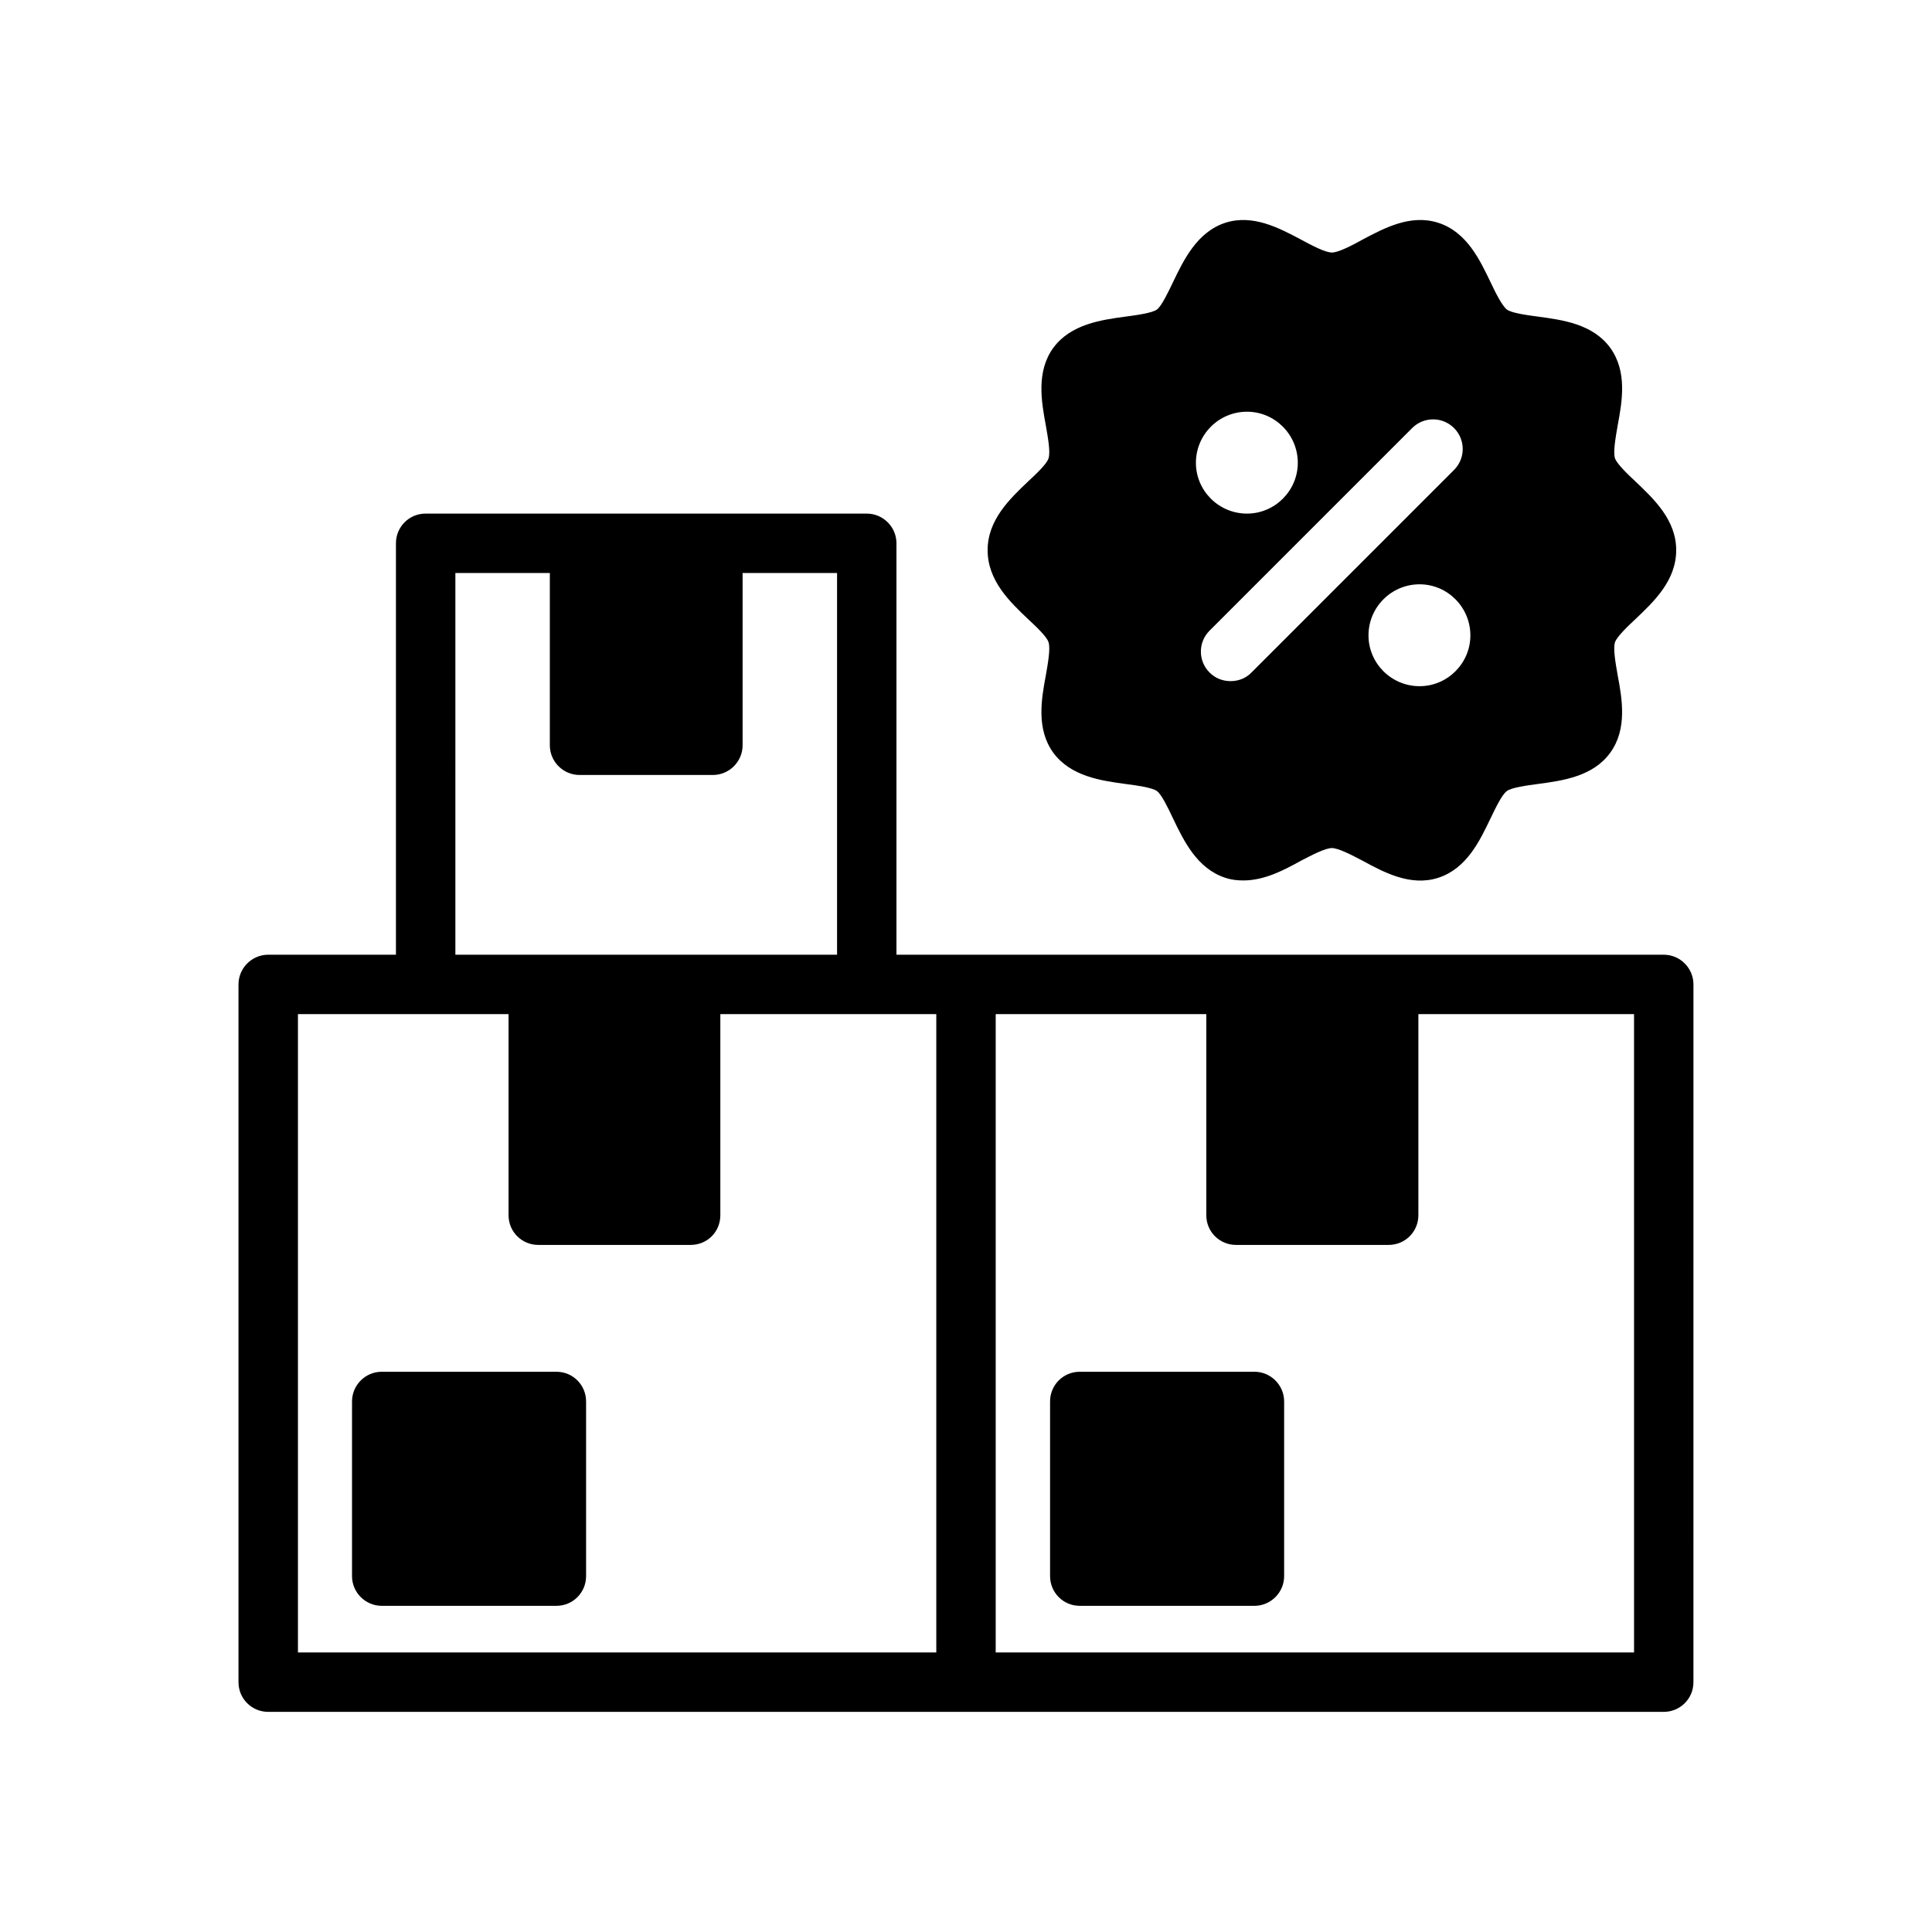 <?xml version="1.0" encoding="UTF-8"?>
<!-- Uploaded to: SVG Repo, www.svgrepo.com, Generator: SVG Repo Mixer Tools -->
<svg fill="#000000" width="800px" height="800px" version="1.1" viewBox="144 144 512 512" xmlns="http://www.w3.org/2000/svg">
 <g>
  <path d="m584.91 397.01h-203.34v-109.03c0-4.328-3.543-7.871-7.871-7.871h-116.9c-4.41 0-7.871 3.543-7.871 7.871v109.03h-33.852c-4.328 0-7.871 3.543-7.871 7.871v184.91c0 4.41 3.543 7.871 7.871 7.871h369.83c4.328 0 7.871-3.465 7.871-7.871l0.004-184.91c0-4.328-3.543-7.871-7.871-7.871zm-320.23-101.16h25.031v45.656c0 4.328 3.543 7.871 7.871 7.871h35.344c4.328 0 7.871-3.543 7.871-7.871v-45.656h25.031v101.16h-101.15zm127.45 286.07h-169.17v-169.17h55.812v53.293c0 4.41 3.543 7.871 7.871 7.871h40.383c4.41 0 7.871-3.465 7.871-7.871v-53.293h57.23zm184.91 0h-169.17v-169.17h55.812v53.293c0 4.41 3.543 7.871 7.871 7.871h40.461c4.328 0 7.871-3.465 7.871-7.871v-53.293h57.152z"/>
  <path d="m299.32 515.4v46.289c0 4.328-3.465 7.871-7.871 7.871h-46.289c-4.328 0-7.871-3.543-7.871-7.871v-46.289c0-4.328 3.543-7.871 7.871-7.871h46.289c4.406 0 7.871 3.543 7.871 7.871z"/>
  <path d="m484.31 515.4v46.289c0 4.328-3.543 7.871-7.871 7.871h-46.289c-4.41 0-7.871-3.543-7.871-7.871v-46.289c0-4.328 3.465-7.871 7.871-7.871h46.289c4.328 0 7.871 3.543 7.871 7.871z"/>
  <path d="m577.43 271.61c-2.125-1.969-4.961-4.723-5.434-6.141-0.551-1.652 0.156-5.512 0.707-8.738 1.18-6.297 2.598-14.25-1.969-20.547-4.566-6.297-12.594-7.398-19.051-8.266-2.992-0.395-7.086-0.945-8.344-1.891-1.258-0.945-3.07-4.566-4.328-7.242-2.832-5.902-6.297-13.305-13.855-15.742-7.32-2.363-14.328 1.418-19.996 4.41-2.832 1.574-6.453 3.465-8.188 3.465-1.812 0-5.352-1.891-8.266-3.465-5.668-2.992-12.676-6.769-19.996-4.41-7.477 2.441-11.02 9.84-13.855 15.742-1.258 2.598-2.992 6.297-4.25 7.242-1.34 0.945-5.434 1.496-8.422 1.891-6.375 0.867-14.406 1.969-19.051 8.266-4.566 6.297-3.148 14.25-1.969 20.625 0.551 3.148 1.258 7.008 0.707 8.66-0.395 1.418-3.305 4.172-5.434 6.141-4.801 4.566-10.707 10.156-10.707 18.184 0 8.109 5.902 13.699 10.707 18.262 2.125 1.969 5.039 4.723 5.434 6.141 0.551 1.652-0.156 5.59-0.707 8.738-1.18 6.297-2.598 14.25 1.969 20.547 4.644 6.297 12.676 7.398 19.051 8.266 2.992 0.395 7.086 0.945 8.422 1.891 1.258 0.945 2.992 4.566 4.25 7.242 2.832 5.902 6.375 13.305 13.855 15.742 1.652 0.551 3.227 0.707 4.801 0.707 5.59 0 10.785-2.754 15.191-5.195 2.914-1.496 6.453-3.387 8.266-3.387 1.73 0 5.352 1.891 8.188 3.387 5.668 3.07 12.676 6.848 19.996 4.488 7.559-2.441 11.02-9.84 13.855-15.742 1.258-2.598 2.992-6.297 4.328-7.242 1.258-0.945 5.352-1.496 8.344-1.891 6.453-0.867 14.484-1.969 19.051-8.266 4.566-6.297 3.148-14.25 1.969-20.547-0.551-3.148-1.258-7.086-0.707-8.738 0.473-1.418 3.305-4.172 5.434-6.141 4.801-4.566 10.785-10.156 10.785-18.262 0.004-8.027-5.981-13.617-10.781-18.184zm-116.5-4.961c0-7.477 6.062-13.539 13.539-13.539 7.398 0 13.461 6.062 13.461 13.539 0 7.398-6.062 13.461-13.461 13.461-7.481 0.004-13.539-6.059-13.539-13.461zm14.719 55.578c-1.496 1.574-3.543 2.281-5.512 2.281-2.047 0-4.016-0.707-5.59-2.281-3.07-3.07-3.07-8.031 0-11.098l53.688-53.688c3.07-3.07 8.031-3.07 11.098 0 3.07 3.07 3.07 8.031 0 11.098zm44.555 3.621c-7.477 0-13.539-6.062-13.539-13.461 0-7.477 6.062-13.539 13.539-13.539 7.398 0 13.461 6.062 13.461 13.539 0 7.398-6.059 13.461-13.461 13.461z"/>
 </g>
</svg>